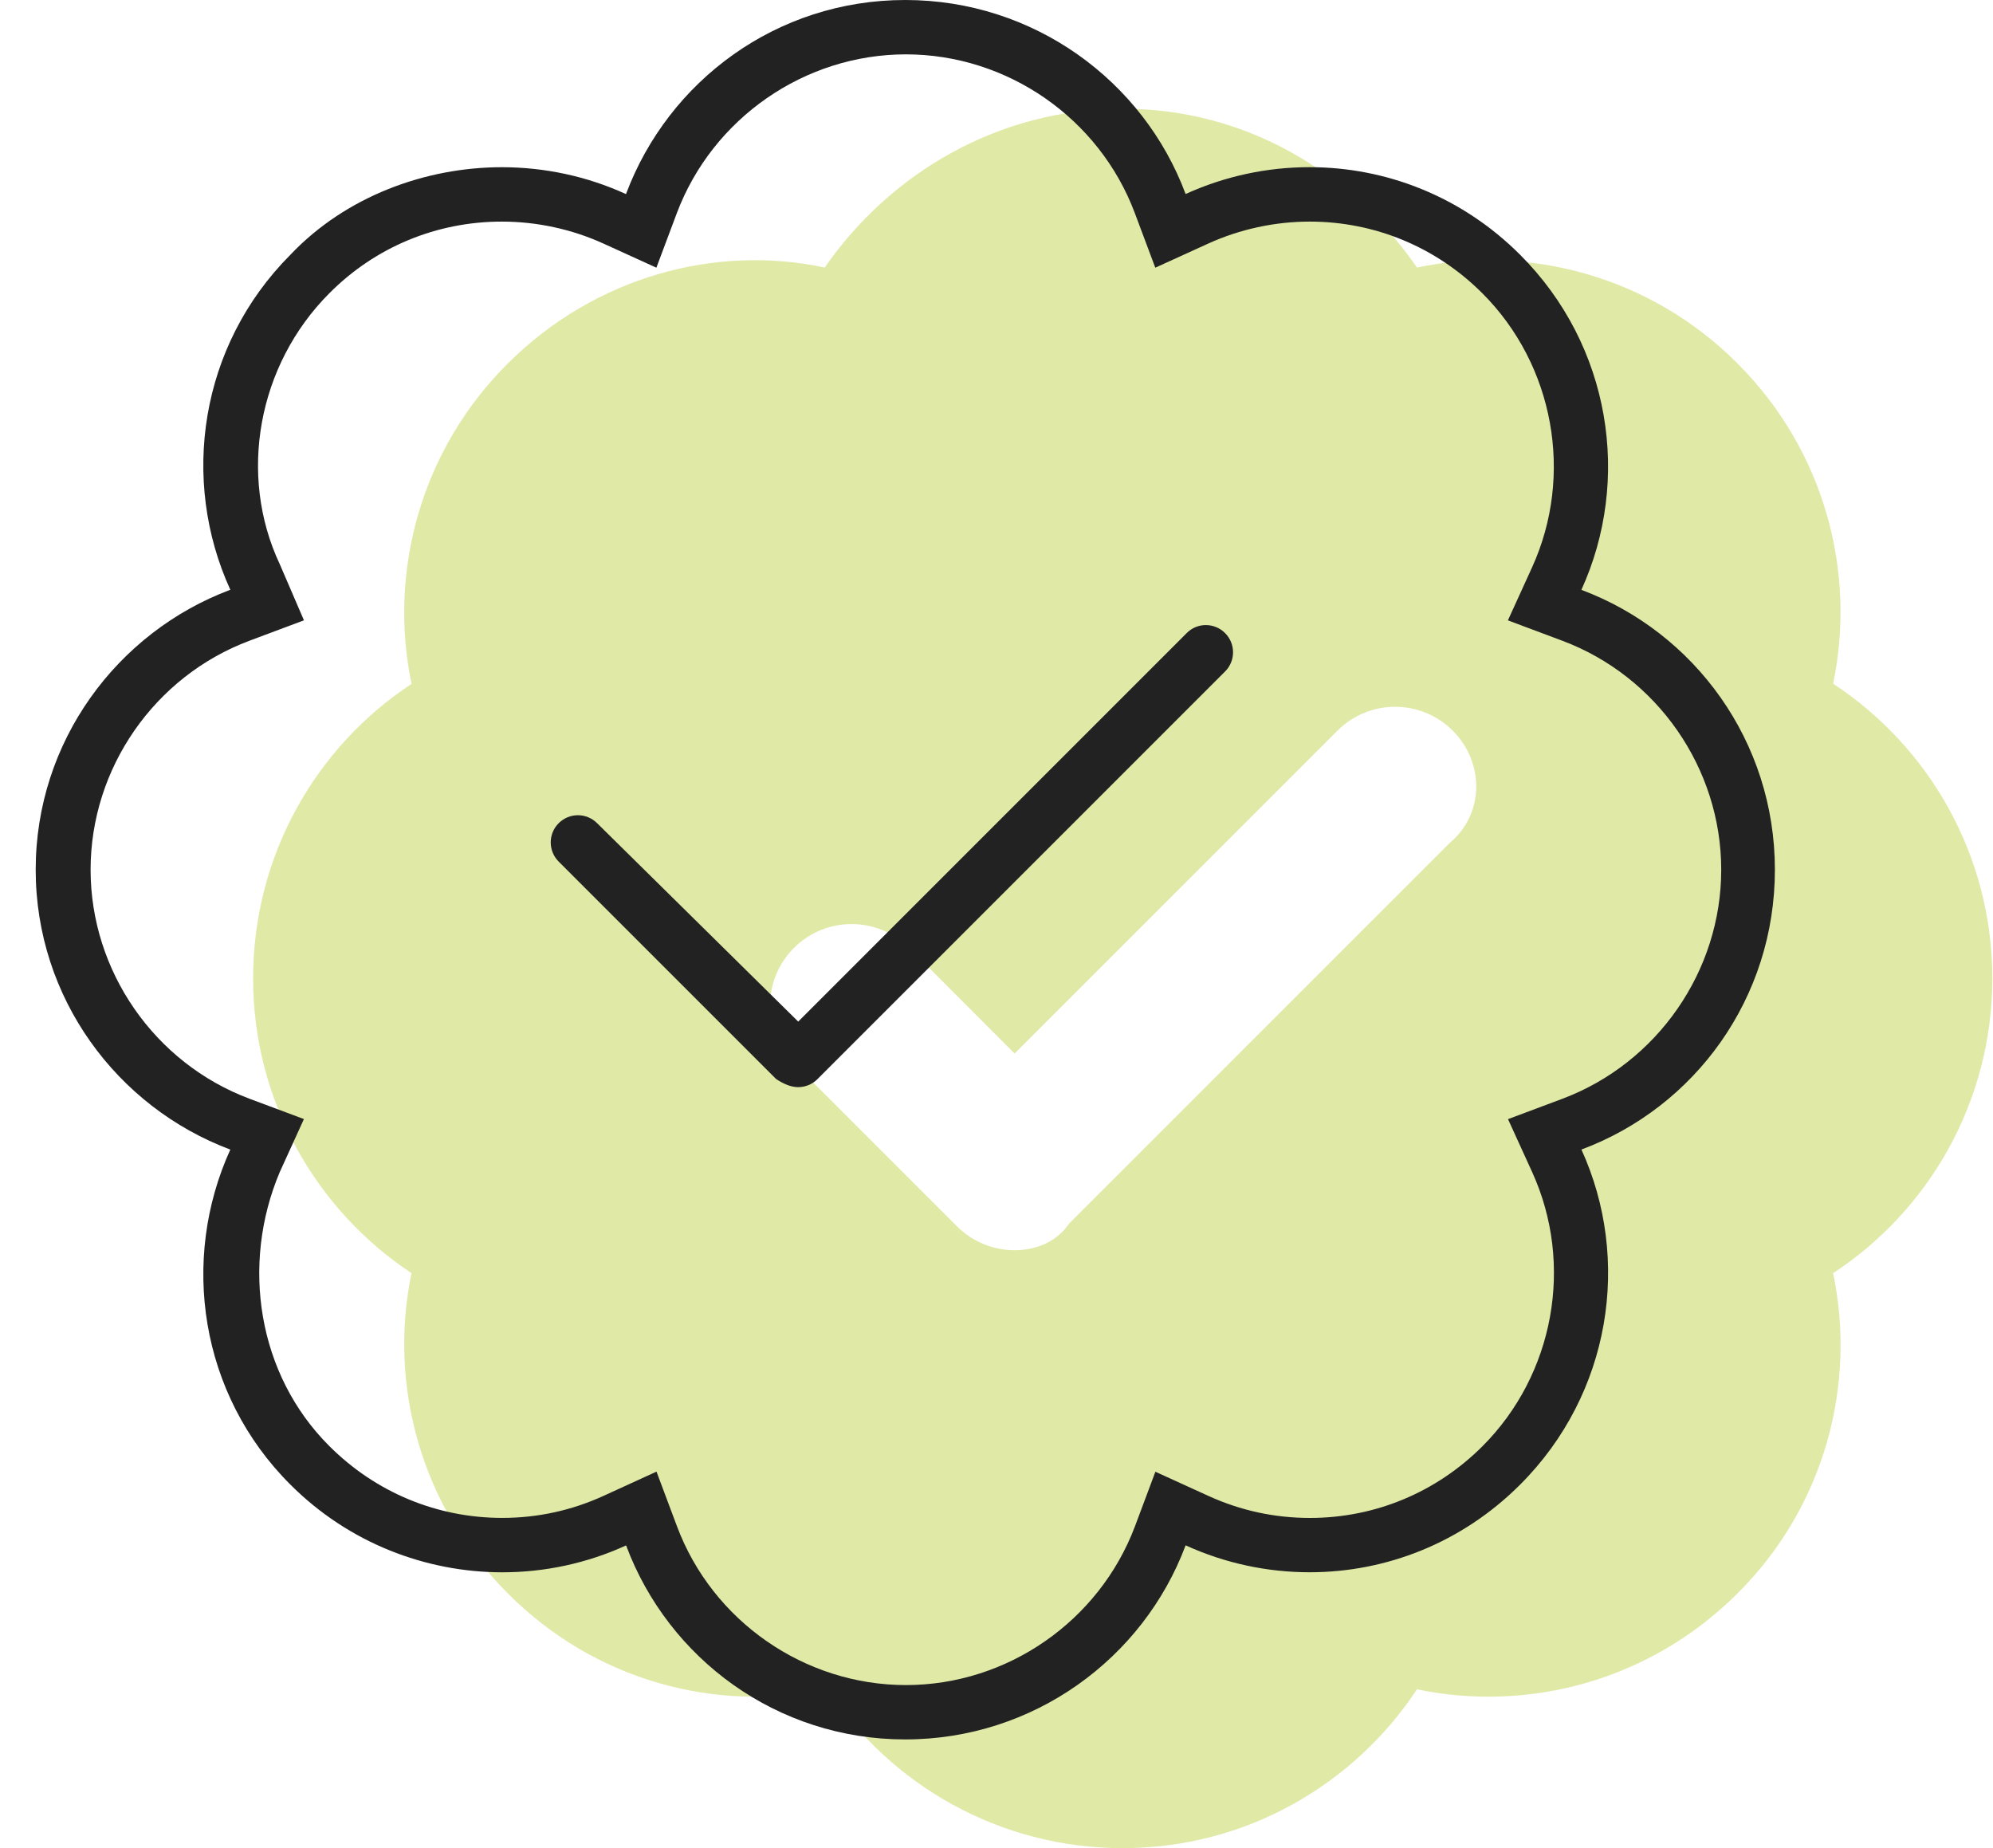 <svg xmlns="http://www.w3.org/2000/svg" xmlns:xlink="http://www.w3.org/1999/xlink" width="55px" height="51px" viewBox="0 0 55 51"><title>badge-check</title><g id="Approved" stroke="none" stroke-width="1" fill="none" fill-rule="evenodd"><g id="MWP-Assets" transform="translate(-490, -355)" fill-rule="nonzero"><g id="badge-check" transform="translate(490.985, 355)"><g transform="translate(6, 3)" fill="#E0E9A6" id="Shape"><path d="M47.996,24 C47.996,20.578 46.228,17.589 43.603,15.867 C44.248,12.785 43.367,9.433 40.965,7.031 C38.563,4.617 35.189,3.738 32.119,4.383 C30.306,1.758 27.399,0 23.996,0 C20.593,0 17.593,1.758 15.774,4.383 C12.774,3.739 9.437,4.629 7.028,7.031 C4.617,9.431 3.728,12.797 4.373,15.872 C1.736,17.606 0,20.606 0,24 C0,27.394 1.747,30.398 4.372,32.133 C3.728,35.213 4.628,38.569 7.028,40.969 C9.429,43.383 12.759,44.262 15.853,43.617 C17.593,46.256 20.603,48 23.996,48 C27.407,48 30.384,46.242 32.119,43.617 C35.213,44.262 38.562,43.371 40.965,40.969 C43.379,38.567 44.248,35.203 43.603,32.133 C46.243,30.403 47.996,27.403 47.996,24 L47.996,24 Z M33.024,20.259 L22.524,30.759 C22.168,31.284 21.587,31.5 21.015,31.5 C20.443,31.5 19.864,31.28 19.424,30.841 L14.924,26.341 C14.045,25.462 14.045,24.038 14.924,23.159 C15.803,22.28 17.227,22.28 18.106,23.159 L21.015,26.072 L29.924,17.163 C30.803,16.284 32.227,16.284 33.106,17.163 C33.985,18.042 33.981,19.463 33.024,20.259 Z"></path></g><g fill="#222222" id="Shape"><path d="M47.996,24 C47.996,20.461 45.785,17.449 42.656,16.277 C44.039,13.241 43.473,9.538 40.965,7.03 C39.352,5.417 37.26,4.613 35.153,4.613 C33.985,4.613 32.817,4.861 31.734,5.354 C30.568,2.227 27.54,0 23.996,0 C20.453,0 17.462,2.227 16.29,5.356 C15.212,4.862 14.04,4.615 12.868,4.614 C10.759,4.614 8.556,5.418 7.028,7.031 C4.523,9.544 3.988,13.247 5.371,16.275 C2.242,17.447 0,20.466 0,24 C0,27.534 2.242,30.551 5.371,31.723 C3.988,34.759 4.524,38.473 7.031,40.97 C8.639,42.578 10.764,43.388 12.877,43.388 C14.043,43.388 15.209,43.142 16.293,42.646 C17.462,45.778 20.462,48 23.996,48 C27.531,48 30.563,45.773 31.734,42.644 C32.822,43.14 33.99,43.387 35.156,43.387 C37.268,43.387 39.357,42.577 40.966,40.968 C43.474,38.46 44.04,34.757 42.657,31.722 C45.793,30.553 47.996,27.544 47.996,24 L47.996,24 Z M42.137,30.319 L40.631,30.883 L41.298,32.345 C42.457,34.889 41.906,37.929 39.926,39.909 C38.649,41.186 36.958,41.888 35.163,41.888 C34.189,41.888 33.248,41.684 32.363,41.28 L30.9,40.613 L30.336,42.119 C29.349,44.738 26.809,46.5 24.015,46.5 C21.221,46.5 18.679,44.739 17.697,42.118 L17.132,40.61 L15.668,41.28 C14.788,41.682 13.848,41.887 12.876,41.887 C11.077,41.887 9.383,41.184 8.104,39.905 C6.123,37.933 5.657,34.895 6.735,32.344 L7.402,30.881 L5.896,30.318 C3.276,29.334 1.515,26.794 1.515,24 C1.515,21.203 3.276,18.664 5.897,17.682 L7.403,17.118 L6.737,15.572 C5.576,13.106 6.128,10.069 8.106,8.09 C9.373,6.817 11.063,6.115 12.866,6.115 C13.829,6.115 14.798,6.325 15.667,6.721 L17.129,7.387 L17.693,5.882 C18.681,3.261 21.221,1.5 24.015,1.5 C26.809,1.5 29.351,3.261 30.333,5.882 L30.897,7.387 L32.359,6.721 C33.229,6.325 34.197,6.115 35.157,6.115 C36.956,6.115 38.648,6.818 39.923,8.093 C41.903,10.073 42.453,13.112 41.295,15.656 L40.628,17.119 L42.134,17.683 C44.753,18.666 46.515,21.206 46.515,24 C46.515,26.794 44.753,29.334 42.137,30.319 L42.137,30.319 Z M31.768,17.466 L21.043,28.191 L15.493,22.716 C15.2,22.423 14.726,22.423 14.433,22.716 C14.14,23.009 14.14,23.483 14.433,23.776 L20.433,29.776 C20.659,29.925 20.856,30 21.043,30 C21.231,30 21.427,29.927 21.573,29.78 L32.823,18.53 C33.116,18.237 33.116,17.763 32.823,17.47 C32.53,17.177 32.059,17.175 31.768,17.466 Z"></path></g></g></g></g></svg>